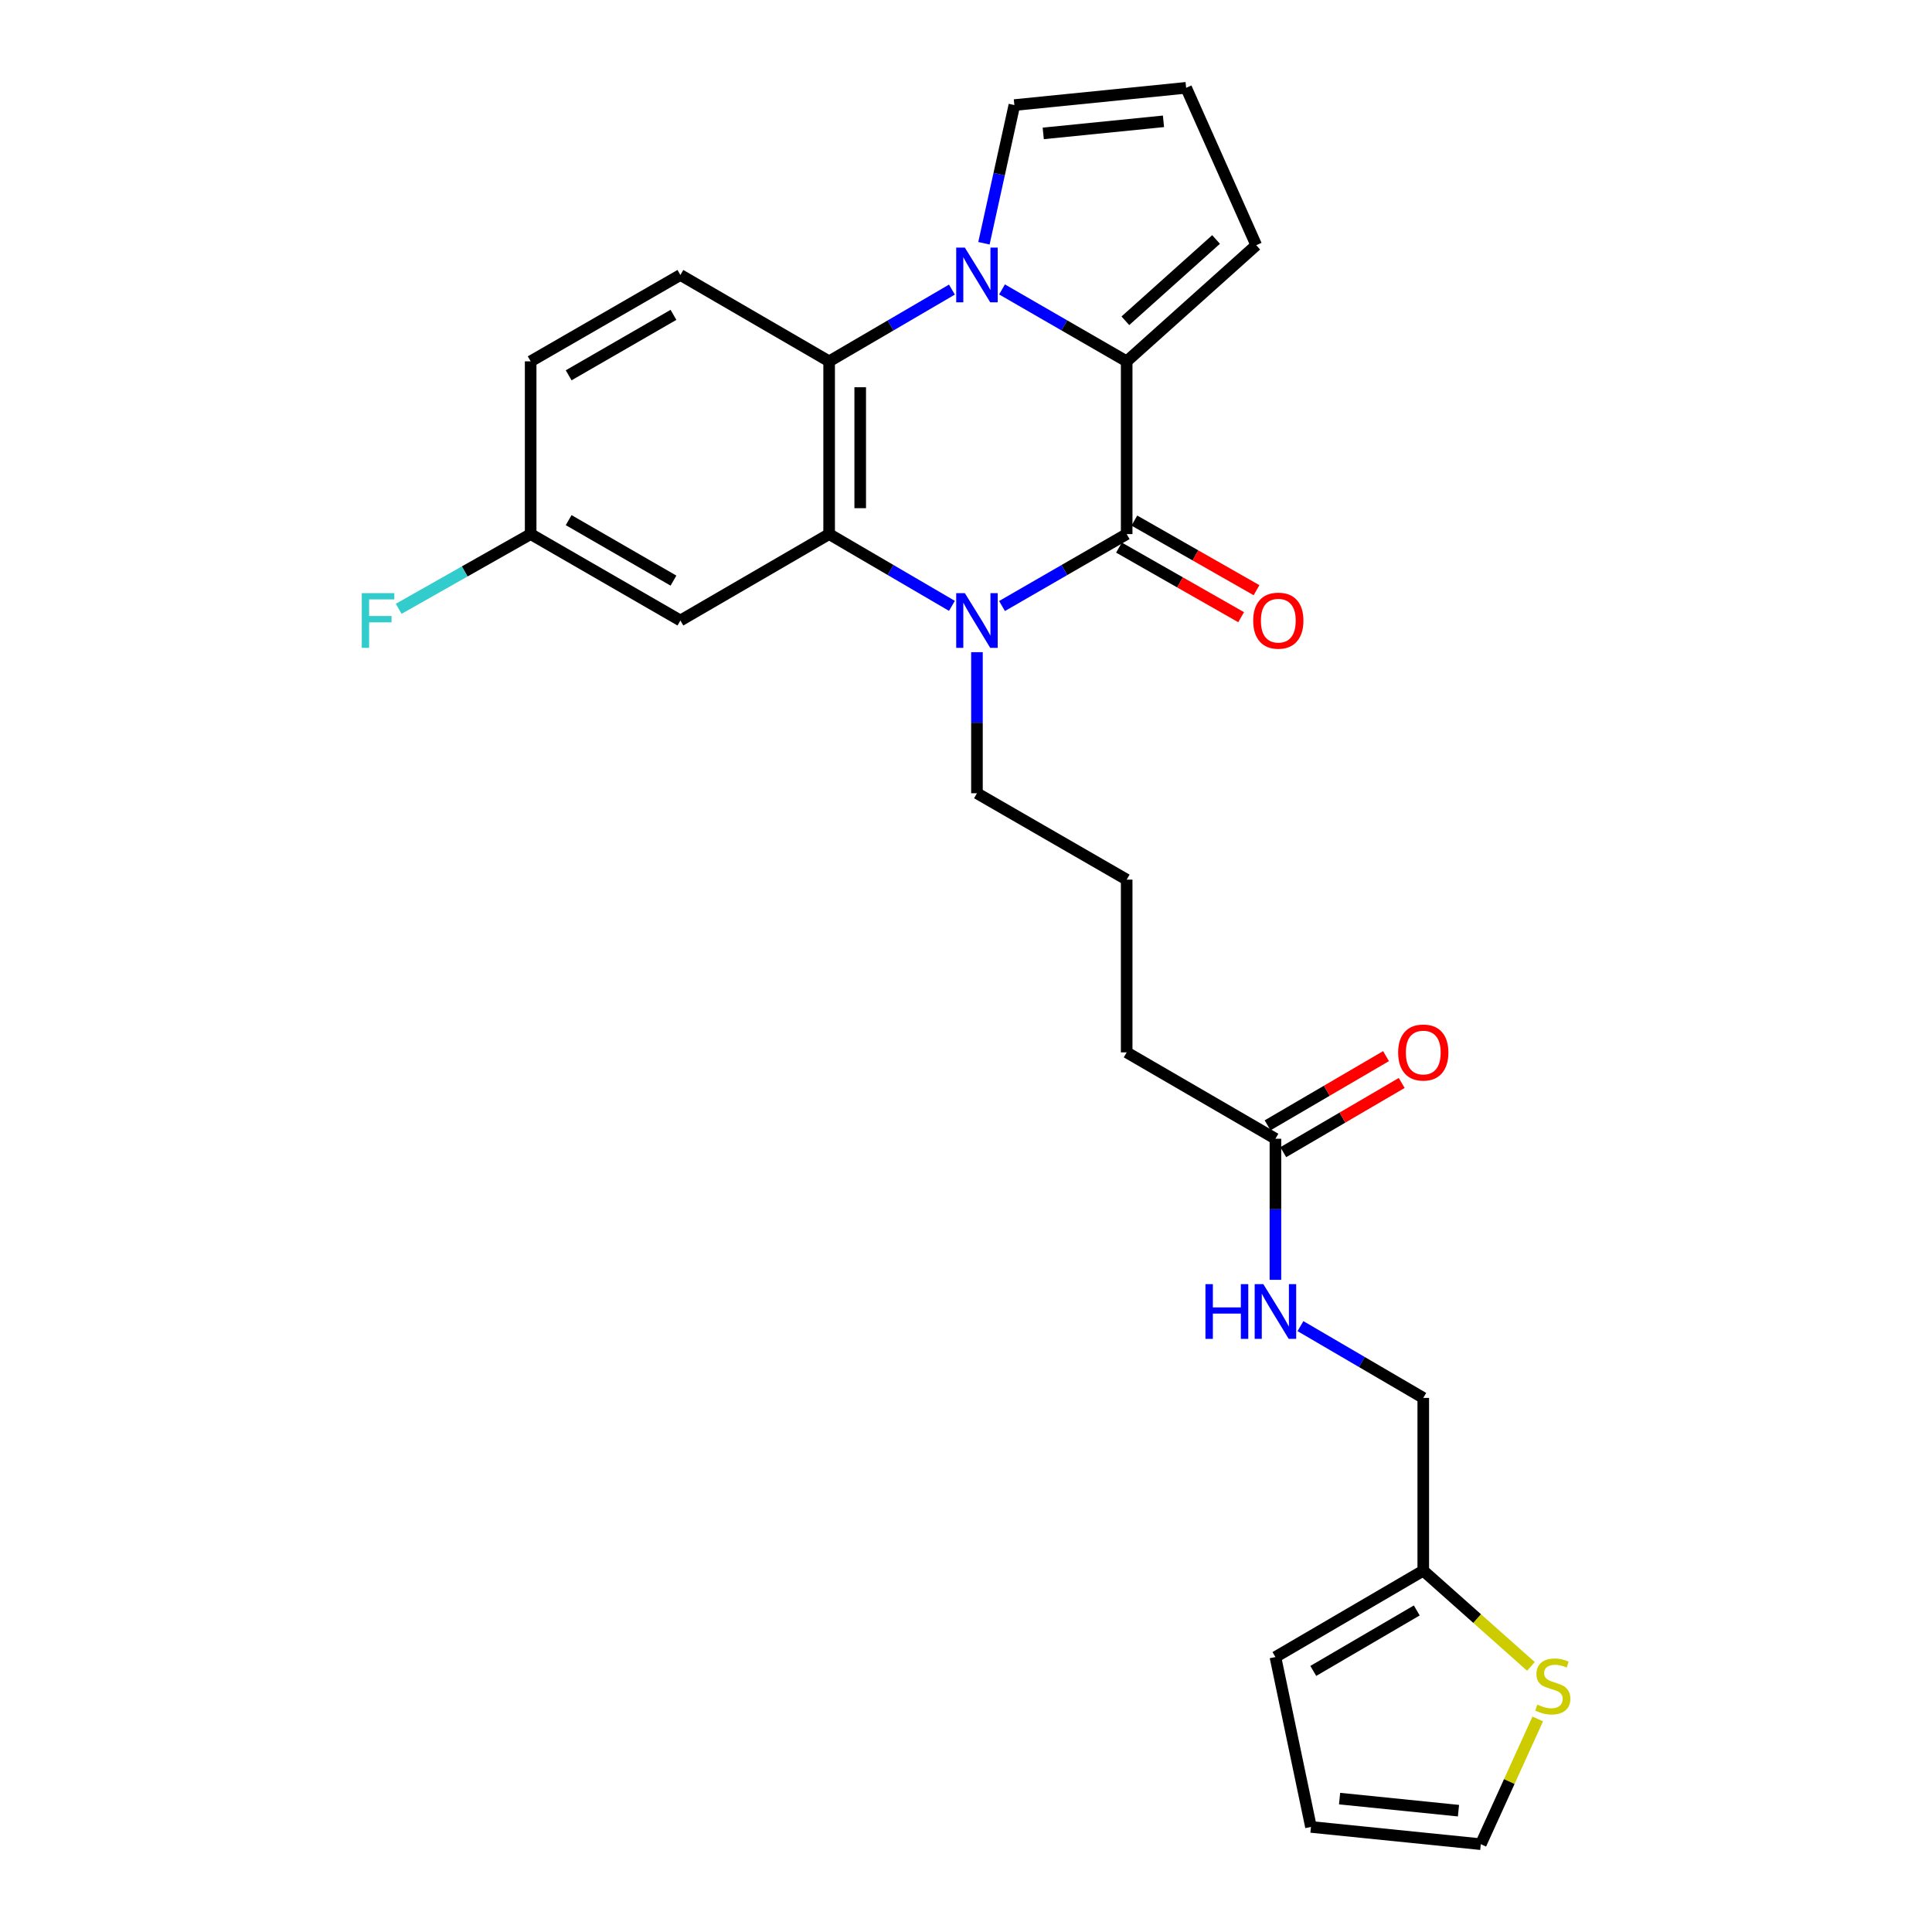 <?xml version='1.0' encoding='iso-8859-1'?>
<svg version='1.1' baseProfile='full'
              xmlns='http://www.w3.org/2000/svg'
                      xmlns:rdkit='http://www.rdkit.org/xml'
                      xmlns:xlink='http://www.w3.org/1999/xlink'
                  xml:space='preserve'
width='1000px' height='1000px' viewBox='0 0 1000 1000'>
<!-- END OF HEADER -->
<rect style='opacity:1.0;fill:#FFFFFF;stroke:none' width='1000' height='1000' x='0' y='0'> </rect>
<path class='bond-2' d='M 518.647,149.81 L 550.906,168.42' style='fill:none;fill-rule:evenodd;stroke:#0000FF;stroke-width:6px;stroke-linecap:butt;stroke-linejoin:miter;stroke-opacity:1' />
<path class='bond-2' d='M 550.906,168.42 L 583.164,187.029' style='fill:none;fill-rule:evenodd;stroke:#000000;stroke-width:6px;stroke-linecap:butt;stroke-linejoin:miter;stroke-opacity:1' />
<path class='bond-4' d='M 492.715,149.894 L 460.937,168.461' style='fill:none;fill-rule:evenodd;stroke:#0000FF;stroke-width:6px;stroke-linecap:butt;stroke-linejoin:miter;stroke-opacity:1' />
<path class='bond-4' d='M 460.937,168.461 L 429.159,187.029' style='fill:none;fill-rule:evenodd;stroke:#000000;stroke-width:6px;stroke-linecap:butt;stroke-linejoin:miter;stroke-opacity:1' />
<path class='bond-6' d='M 509.284,125.914 L 517.161,90.148' style='fill:none;fill-rule:evenodd;stroke:#0000FF;stroke-width:6px;stroke-linecap:butt;stroke-linejoin:miter;stroke-opacity:1' />
<path class='bond-6' d='M 517.161,90.148 L 525.037,54.383' style='fill:none;fill-rule:evenodd;stroke:#000000;stroke-width:6px;stroke-linecap:butt;stroke-linejoin:miter;stroke-opacity:1' />
<path class='bond-0' d='M 583.164,276.445 L 583.164,187.029' style='fill:none;fill-rule:evenodd;stroke:#000000;stroke-width:6px;stroke-linecap:butt;stroke-linejoin:miter;stroke-opacity:1' />
<path class='bond-11' d='M 579.182,283.434 L 610.796,301.447' style='fill:none;fill-rule:evenodd;stroke:#000000;stroke-width:6px;stroke-linecap:butt;stroke-linejoin:miter;stroke-opacity:1' />
<path class='bond-11' d='M 610.796,301.447 L 642.41,319.461' style='fill:none;fill-rule:evenodd;stroke:#FF0000;stroke-width:6px;stroke-linecap:butt;stroke-linejoin:miter;stroke-opacity:1' />
<path class='bond-11' d='M 587.147,269.457 L 618.761,287.47' style='fill:none;fill-rule:evenodd;stroke:#000000;stroke-width:6px;stroke-linecap:butt;stroke-linejoin:miter;stroke-opacity:1' />
<path class='bond-11' d='M 618.761,287.47 L 650.375,305.484' style='fill:none;fill-rule:evenodd;stroke:#FF0000;stroke-width:6px;stroke-linecap:butt;stroke-linejoin:miter;stroke-opacity:1' />
<path class='bond-27' d='M 583.164,276.445 L 550.906,295.062' style='fill:none;fill-rule:evenodd;stroke:#000000;stroke-width:6px;stroke-linecap:butt;stroke-linejoin:miter;stroke-opacity:1' />
<path class='bond-27' d='M 550.906,295.062 L 518.647,313.678' style='fill:none;fill-rule:evenodd;stroke:#0000FF;stroke-width:6px;stroke-linecap:butt;stroke-linejoin:miter;stroke-opacity:1' />
<path class='bond-1' d='M 492.714,313.594 L 460.937,295.02' style='fill:none;fill-rule:evenodd;stroke:#0000FF;stroke-width:6px;stroke-linecap:butt;stroke-linejoin:miter;stroke-opacity:1' />
<path class='bond-1' d='M 460.937,295.02 L 429.159,276.445' style='fill:none;fill-rule:evenodd;stroke:#000000;stroke-width:6px;stroke-linecap:butt;stroke-linejoin:miter;stroke-opacity:1' />
<path class='bond-20' d='M 505.67,337.562 L 505.67,374.073' style='fill:none;fill-rule:evenodd;stroke:#0000FF;stroke-width:6px;stroke-linecap:butt;stroke-linejoin:miter;stroke-opacity:1' />
<path class='bond-20' d='M 505.67,374.073 L 505.67,410.583' style='fill:none;fill-rule:evenodd;stroke:#000000;stroke-width:6px;stroke-linecap:butt;stroke-linejoin:miter;stroke-opacity:1' />
<path class='bond-8' d='M 583.164,187.029 L 650.229,126.917' style='fill:none;fill-rule:evenodd;stroke:#000000;stroke-width:6px;stroke-linecap:butt;stroke-linejoin:miter;stroke-opacity:1' />
<path class='bond-8' d='M 582.487,166.033 L 629.432,123.955' style='fill:none;fill-rule:evenodd;stroke:#000000;stroke-width:6px;stroke-linecap:butt;stroke-linejoin:miter;stroke-opacity:1' />
<path class='bond-3' d='M 429.159,276.445 L 429.159,187.029' style='fill:none;fill-rule:evenodd;stroke:#000000;stroke-width:6px;stroke-linecap:butt;stroke-linejoin:miter;stroke-opacity:1' />
<path class='bond-3' d='M 445.246,263.033 L 445.246,200.441' style='fill:none;fill-rule:evenodd;stroke:#000000;stroke-width:6px;stroke-linecap:butt;stroke-linejoin:miter;stroke-opacity:1' />
<path class='bond-5' d='M 429.159,276.445 L 352.174,321.167' style='fill:none;fill-rule:evenodd;stroke:#000000;stroke-width:6px;stroke-linecap:butt;stroke-linejoin:miter;stroke-opacity:1' />
<path class='bond-7' d='M 429.159,187.029 L 352.174,142.325' style='fill:none;fill-rule:evenodd;stroke:#000000;stroke-width:6px;stroke-linecap:butt;stroke-linejoin:miter;stroke-opacity:1' />
<path class='bond-28' d='M 352.174,321.167 L 274.671,276.445' style='fill:none;fill-rule:evenodd;stroke:#000000;stroke-width:6px;stroke-linecap:butt;stroke-linejoin:miter;stroke-opacity:1' />
<path class='bond-28' d='M 348.588,300.525 L 294.336,269.22' style='fill:none;fill-rule:evenodd;stroke:#000000;stroke-width:6px;stroke-linecap:butt;stroke-linejoin:miter;stroke-opacity:1' />
<path class='bond-13' d='M 525.037,54.383 L 613.944,45.455' style='fill:none;fill-rule:evenodd;stroke:#000000;stroke-width:6px;stroke-linecap:butt;stroke-linejoin:miter;stroke-opacity:1' />
<path class='bond-13' d='M 539.98,69.05 L 602.215,62.8' style='fill:none;fill-rule:evenodd;stroke:#000000;stroke-width:6px;stroke-linecap:butt;stroke-linejoin:miter;stroke-opacity:1' />
<path class='bond-22' d='M 352.174,142.325 L 274.671,187.029' style='fill:none;fill-rule:evenodd;stroke:#000000;stroke-width:6px;stroke-linecap:butt;stroke-linejoin:miter;stroke-opacity:1' />
<path class='bond-22' d='M 348.586,162.965 L 294.334,194.258' style='fill:none;fill-rule:evenodd;stroke:#000000;stroke-width:6px;stroke-linecap:butt;stroke-linejoin:miter;stroke-opacity:1' />
<path class='bond-26' d='M 650.229,126.917 L 613.944,45.455' style='fill:none;fill-rule:evenodd;stroke:#000000;stroke-width:6px;stroke-linecap:butt;stroke-linejoin:miter;stroke-opacity:1' />
<path class='bond-9' d='M 792.402,862.523 L 764.54,837.747' style='fill:none;fill-rule:evenodd;stroke:#CCCC00;stroke-width:6px;stroke-linecap:butt;stroke-linejoin:miter;stroke-opacity:1' />
<path class='bond-9' d='M 764.54,837.747 L 736.679,812.971' style='fill:none;fill-rule:evenodd;stroke:#000000;stroke-width:6px;stroke-linecap:butt;stroke-linejoin:miter;stroke-opacity:1' />
<path class='bond-15' d='M 795.937,889.722 L 781.202,922.134' style='fill:none;fill-rule:evenodd;stroke:#CCCC00;stroke-width:6px;stroke-linecap:butt;stroke-linejoin:miter;stroke-opacity:1' />
<path class='bond-15' d='M 781.202,922.134 L 766.466,954.545' style='fill:none;fill-rule:evenodd;stroke:#000000;stroke-width:6px;stroke-linecap:butt;stroke-linejoin:miter;stroke-opacity:1' />
<path class='bond-10' d='M 736.679,812.971 L 736.679,723.555' style='fill:none;fill-rule:evenodd;stroke:#000000;stroke-width:6px;stroke-linecap:butt;stroke-linejoin:miter;stroke-opacity:1' />
<path class='bond-16' d='M 736.679,812.971 L 660.158,857.684' style='fill:none;fill-rule:evenodd;stroke:#000000;stroke-width:6px;stroke-linecap:butt;stroke-linejoin:miter;stroke-opacity:1' />
<path class='bond-16' d='M 733.317,833.568 L 679.752,864.867' style='fill:none;fill-rule:evenodd;stroke:#000000;stroke-width:6px;stroke-linecap:butt;stroke-linejoin:miter;stroke-opacity:1' />
<path class='bond-12' d='M 660.158,589.417 L 583.164,544.704' style='fill:none;fill-rule:evenodd;stroke:#000000;stroke-width:6px;stroke-linecap:butt;stroke-linejoin:miter;stroke-opacity:1' />
<path class='bond-14' d='M 660.158,589.417 L 660.158,625.927' style='fill:none;fill-rule:evenodd;stroke:#000000;stroke-width:6px;stroke-linecap:butt;stroke-linejoin:miter;stroke-opacity:1' />
<path class='bond-14' d='M 660.158,625.927 L 660.158,662.438' style='fill:none;fill-rule:evenodd;stroke:#0000FF;stroke-width:6px;stroke-linecap:butt;stroke-linejoin:miter;stroke-opacity:1' />
<path class='bond-18' d='M 664.216,596.361 L 694.869,578.45' style='fill:none;fill-rule:evenodd;stroke:#000000;stroke-width:6px;stroke-linecap:butt;stroke-linejoin:miter;stroke-opacity:1' />
<path class='bond-18' d='M 694.869,578.45 L 725.521,560.54' style='fill:none;fill-rule:evenodd;stroke:#FF0000;stroke-width:6px;stroke-linecap:butt;stroke-linejoin:miter;stroke-opacity:1' />
<path class='bond-18' d='M 656.1,582.472 L 686.753,564.561' style='fill:none;fill-rule:evenodd;stroke:#000000;stroke-width:6px;stroke-linecap:butt;stroke-linejoin:miter;stroke-opacity:1' />
<path class='bond-18' d='M 686.753,564.561 L 717.405,546.65' style='fill:none;fill-rule:evenodd;stroke:#FF0000;stroke-width:6px;stroke-linecap:butt;stroke-linejoin:miter;stroke-opacity:1' />
<path class='bond-21' d='M 673.114,686.405 L 704.896,704.98' style='fill:none;fill-rule:evenodd;stroke:#0000FF;stroke-width:6px;stroke-linecap:butt;stroke-linejoin:miter;stroke-opacity:1' />
<path class='bond-21' d='M 704.896,704.98 L 736.679,723.555' style='fill:none;fill-rule:evenodd;stroke:#000000;stroke-width:6px;stroke-linecap:butt;stroke-linejoin:miter;stroke-opacity:1' />
<path class='bond-29' d='M 766.466,954.545 L 678.551,945.617' style='fill:none;fill-rule:evenodd;stroke:#000000;stroke-width:6px;stroke-linecap:butt;stroke-linejoin:miter;stroke-opacity:1' />
<path class='bond-29' d='M 754.904,937.202 L 693.364,930.952' style='fill:none;fill-rule:evenodd;stroke:#000000;stroke-width:6px;stroke-linecap:butt;stroke-linejoin:miter;stroke-opacity:1' />
<path class='bond-17' d='M 660.158,857.684 L 678.551,945.617' style='fill:none;fill-rule:evenodd;stroke:#000000;stroke-width:6px;stroke-linecap:butt;stroke-linejoin:miter;stroke-opacity:1' />
<path class='bond-19' d='M 274.671,276.445 L 274.671,187.029' style='fill:none;fill-rule:evenodd;stroke:#000000;stroke-width:6px;stroke-linecap:butt;stroke-linejoin:miter;stroke-opacity:1' />
<path class='bond-23' d='M 274.671,276.445 L 240.517,295.78' style='fill:none;fill-rule:evenodd;stroke:#000000;stroke-width:6px;stroke-linecap:butt;stroke-linejoin:miter;stroke-opacity:1' />
<path class='bond-23' d='M 240.517,295.78 L 206.364,315.115' style='fill:none;fill-rule:evenodd;stroke:#33CCCC;stroke-width:6px;stroke-linecap:butt;stroke-linejoin:miter;stroke-opacity:1' />
<path class='bond-24' d='M 505.67,410.583 L 583.164,455.296' style='fill:none;fill-rule:evenodd;stroke:#000000;stroke-width:6px;stroke-linecap:butt;stroke-linejoin:miter;stroke-opacity:1' />
<path class='bond-25' d='M 583.164,455.296 L 583.164,544.704' style='fill:none;fill-rule:evenodd;stroke:#000000;stroke-width:6px;stroke-linecap:butt;stroke-linejoin:miter;stroke-opacity:1' />
<path  class='atom-0' d='M 499.41 128.165
L 508.69 143.165
Q 509.61 144.645, 511.09 147.325
Q 512.57 150.005, 512.65 150.165
L 512.65 128.165
L 516.41 128.165
L 516.41 156.485
L 512.53 156.485
L 502.57 140.085
Q 501.41 138.165, 500.17 135.965
Q 498.97 133.765, 498.61 133.085
L 498.61 156.485
L 494.93 156.485
L 494.93 128.165
L 499.41 128.165
' fill='#0000FF'/>
<path  class='atom-2' d='M 499.41 307.007
L 508.69 322.007
Q 509.61 323.487, 511.09 326.167
Q 512.57 328.847, 512.65 329.007
L 512.65 307.007
L 516.41 307.007
L 516.41 335.327
L 512.53 335.327
L 502.57 318.927
Q 501.41 317.007, 500.17 314.807
Q 498.97 312.607, 498.61 311.927
L 498.61 335.327
L 494.93 335.327
L 494.93 307.007
L 499.41 307.007
' fill='#0000FF'/>
<path  class='atom-10' d='M 795.725 882.311
Q 796.045 882.431, 797.365 882.991
Q 798.685 883.551, 800.125 883.911
Q 801.605 884.231, 803.045 884.231
Q 805.725 884.231, 807.285 882.951
Q 808.845 881.631, 808.845 879.351
Q 808.845 877.791, 808.045 876.831
Q 807.285 875.871, 806.085 875.351
Q 804.885 874.831, 802.885 874.231
Q 800.365 873.471, 798.845 872.751
Q 797.365 872.031, 796.285 870.511
Q 795.245 868.991, 795.245 866.431
Q 795.245 862.871, 797.645 860.671
Q 800.085 858.471, 804.885 858.471
Q 808.165 858.471, 811.885 860.031
L 810.965 863.111
Q 807.565 861.711, 805.005 861.711
Q 802.245 861.711, 800.725 862.871
Q 799.205 863.991, 799.245 865.951
Q 799.245 867.471, 800.005 868.391
Q 800.805 869.311, 801.925 869.831
Q 803.085 870.351, 805.005 870.951
Q 807.565 871.751, 809.085 872.551
Q 810.605 873.351, 811.685 874.991
Q 812.805 876.591, 812.805 879.351
Q 812.805 883.271, 810.165 885.391
Q 807.565 887.471, 803.205 887.471
Q 800.685 887.471, 798.765 886.911
Q 796.885 886.391, 794.645 885.471
L 795.725 882.311
' fill='#CCCC00'/>
<path  class='atom-12' d='M 648.651 321.247
Q 648.651 314.447, 652.011 310.647
Q 655.371 306.847, 661.651 306.847
Q 667.931 306.847, 671.291 310.647
Q 674.651 314.447, 674.651 321.247
Q 674.651 328.127, 671.251 332.047
Q 667.851 335.927, 661.651 335.927
Q 655.411 335.927, 652.011 332.047
Q 648.651 328.167, 648.651 321.247
M 661.651 332.727
Q 665.971 332.727, 668.291 329.847
Q 670.651 326.927, 670.651 321.247
Q 670.651 315.687, 668.291 312.887
Q 665.971 310.047, 661.651 310.047
Q 657.331 310.047, 654.971 312.847
Q 652.651 315.647, 652.651 321.247
Q 652.651 326.967, 654.971 329.847
Q 657.331 332.727, 661.651 332.727
' fill='#FF0000'/>
<path  class='atom-15' d='M 623.938 664.673
L 627.778 664.673
L 627.778 676.713
L 642.258 676.713
L 642.258 664.673
L 646.098 664.673
L 646.098 692.993
L 642.258 692.993
L 642.258 679.913
L 627.778 679.913
L 627.778 692.993
L 623.938 692.993
L 623.938 664.673
' fill='#0000FF'/>
<path  class='atom-15' d='M 653.898 664.673
L 663.178 679.673
Q 664.098 681.153, 665.578 683.833
Q 667.058 686.513, 667.138 686.673
L 667.138 664.673
L 670.898 664.673
L 670.898 692.993
L 667.018 692.993
L 657.058 676.593
Q 655.898 674.673, 654.658 672.473
Q 653.458 670.273, 653.098 669.593
L 653.098 692.993
L 649.418 692.993
L 649.418 664.673
L 653.898 664.673
' fill='#0000FF'/>
<path  class='atom-19' d='M 723.679 544.784
Q 723.679 537.984, 727.039 534.184
Q 730.399 530.384, 736.679 530.384
Q 742.959 530.384, 746.319 534.184
Q 749.679 537.984, 749.679 544.784
Q 749.679 551.664, 746.279 555.584
Q 742.879 559.464, 736.679 559.464
Q 730.439 559.464, 727.039 555.584
Q 723.679 551.704, 723.679 544.784
M 736.679 556.264
Q 740.999 556.264, 743.319 553.384
Q 745.679 550.464, 745.679 544.784
Q 745.679 539.224, 743.319 536.424
Q 740.999 533.584, 736.679 533.584
Q 732.359 533.584, 729.999 536.384
Q 727.679 539.184, 727.679 544.784
Q 727.679 550.504, 729.999 553.384
Q 732.359 556.264, 736.679 556.264
' fill='#FF0000'/>
<path  class='atom-24' d='M 187.255 307.007
L 204.095 307.007
L 204.095 310.247
L 191.055 310.247
L 191.055 318.847
L 202.655 318.847
L 202.655 322.127
L 191.055 322.127
L 191.055 335.327
L 187.255 335.327
L 187.255 307.007
' fill='#33CCCC'/>
</svg>
